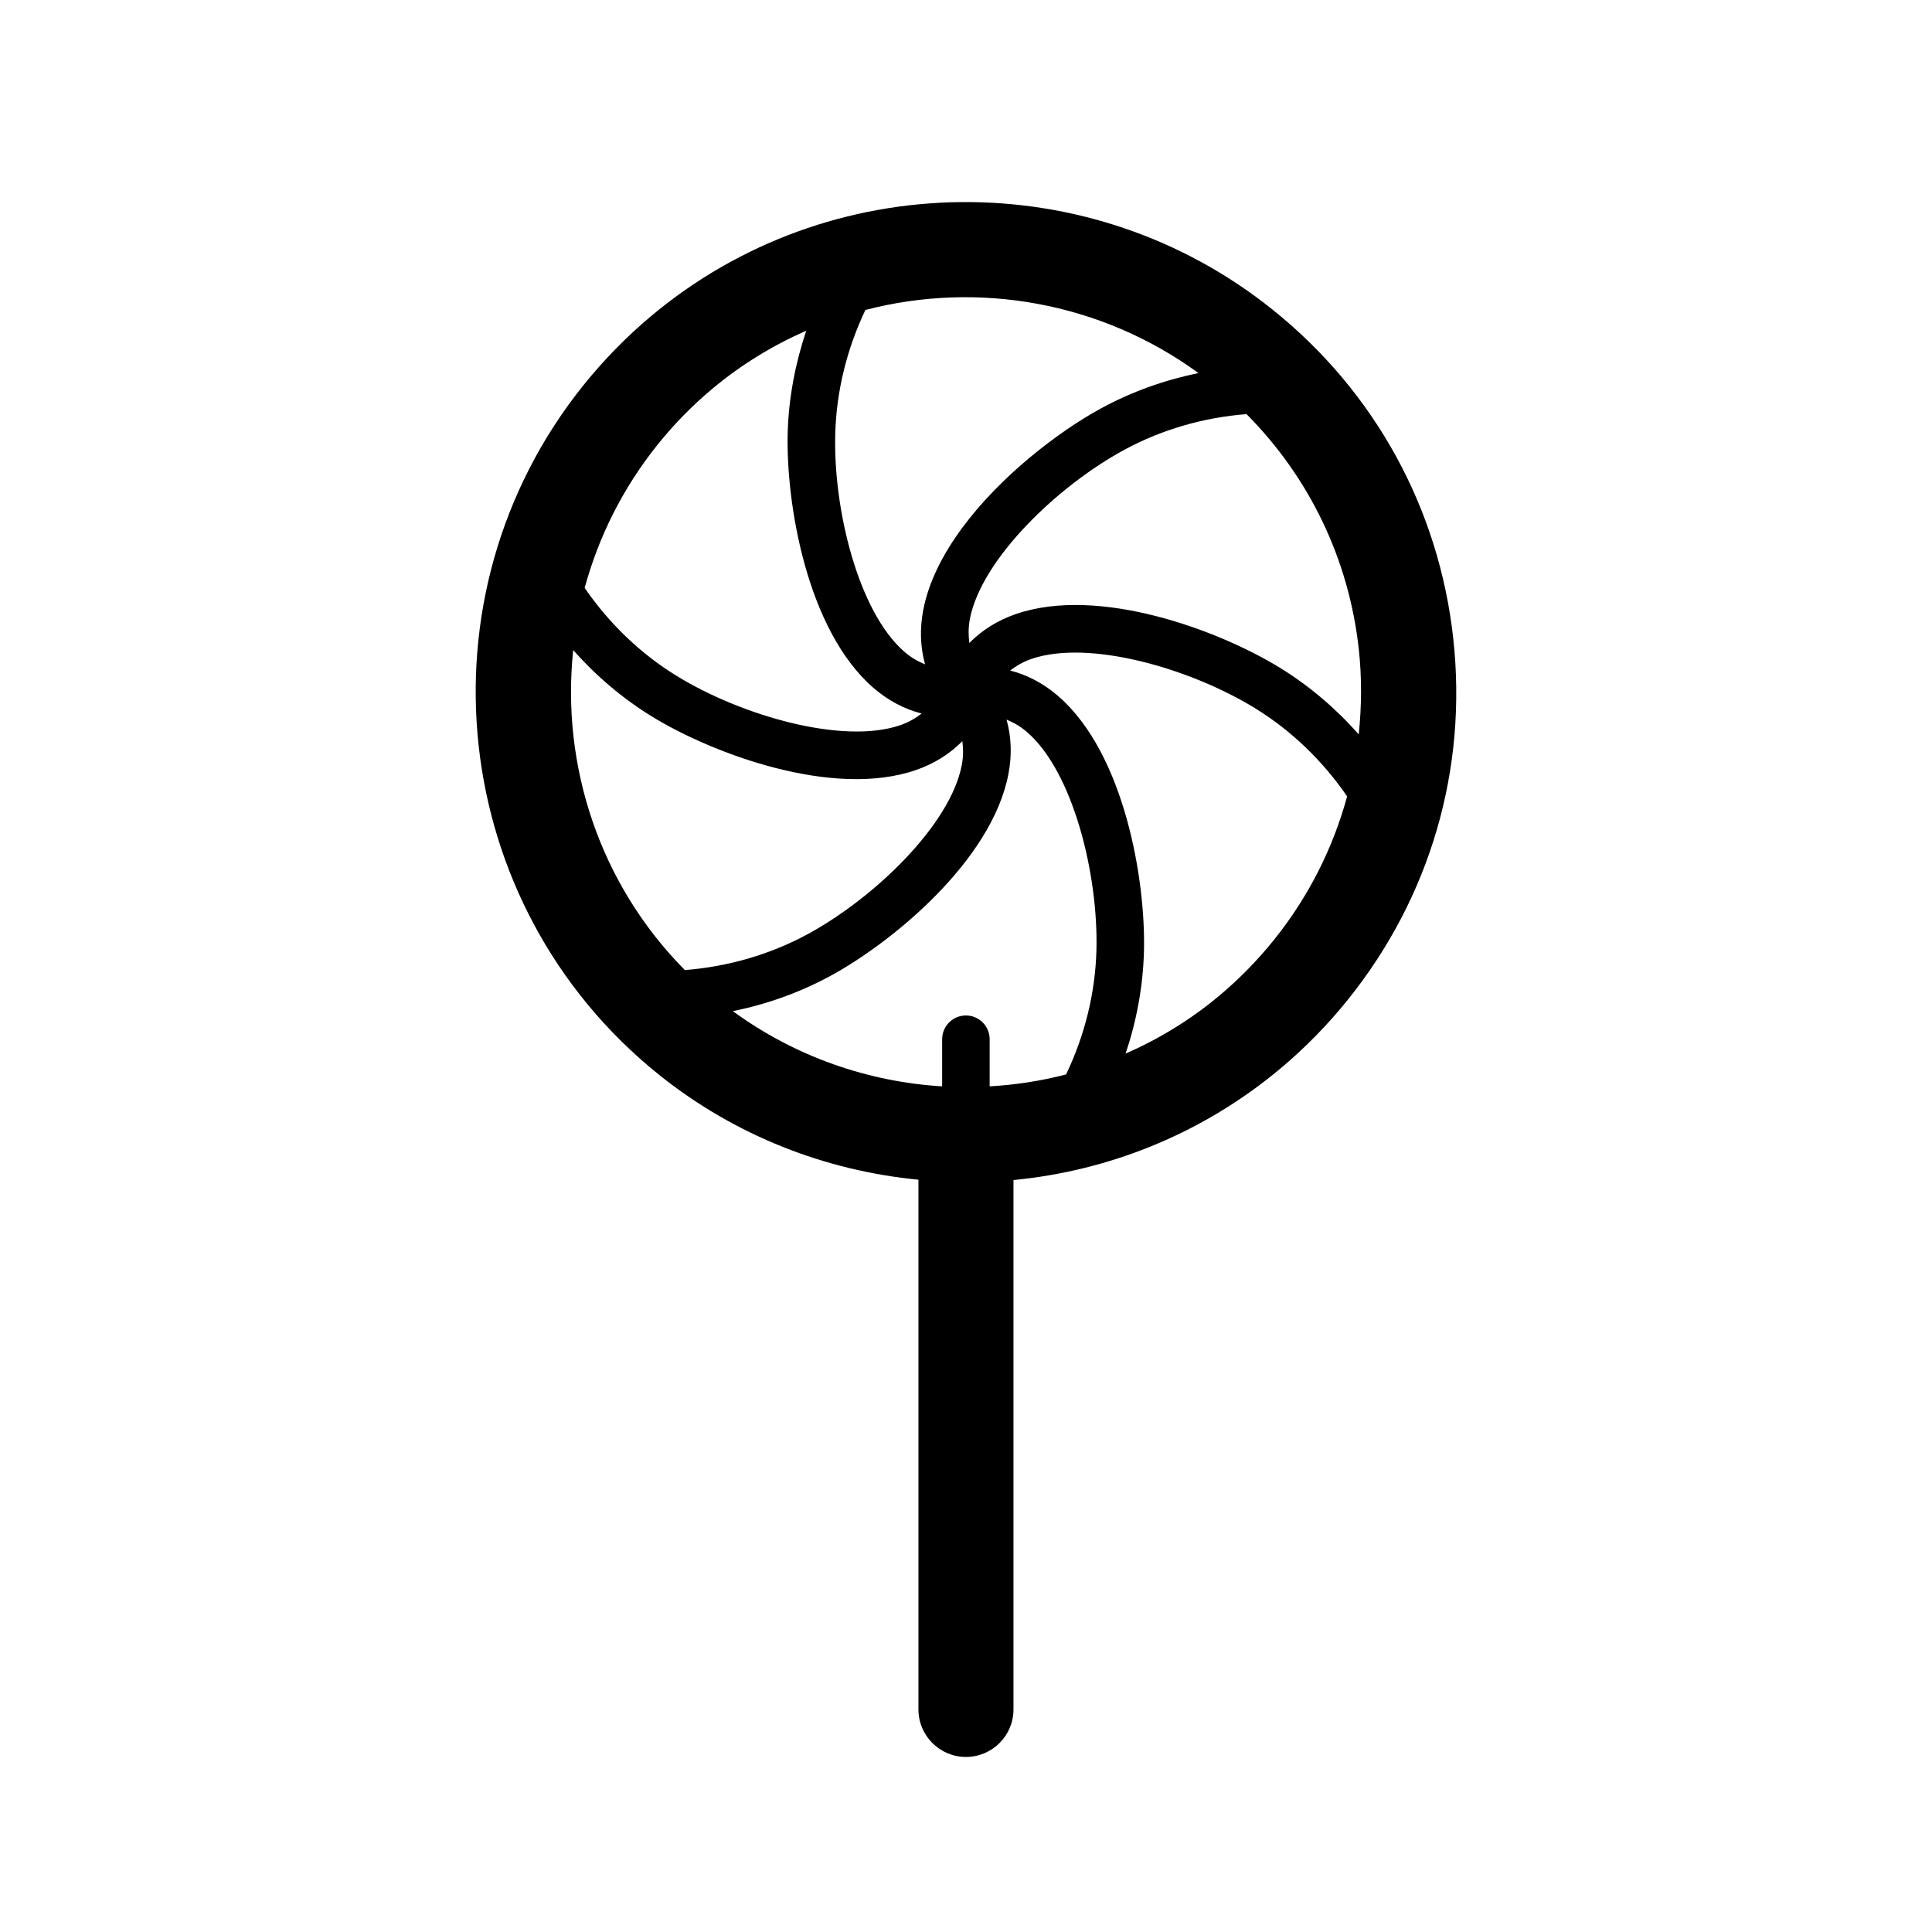 <?xml version="1.0" encoding="UTF-8"?>
<!-- Uploaded to: ICON Repo, www.svgrepo.com, Generator: ICON Repo Mixer Tools -->
<svg fill="#000000" width="800px" height="800px" version="1.1" viewBox="144 144 512 512" xmlns="http://www.w3.org/2000/svg">
 <path d="m529.14 313.3c-3.777-34.508-20.762-65.48-47.84-87.203-48.195-38.691-117.52-37.977-164.79 1.703-6.523 5.465-12.535 11.629-17.91 18.309-44.828 55.879-35.855 137.83 20.016 182.69 20.27 16.258 44.27 25.469 68.781 27.836v140.38c0 6.957 5.637 12.594 12.594 12.594 6.953 0 12.594-5.637 12.594-12.594v-140.29c25.418-2.449 50.215-12.328 70.832-29.629 6.516-5.461 12.535-11.621 17.891-18.305 21.738-27.074 31.617-60.996 27.828-95.488zm-163.79-54.316c0.309-11.438 3.129-22.625 7.992-32.844 29.785-7.742 62.348-2.172 88.262 16.727-8.918 1.82-17.594 4.902-25.684 9.281-5.719 3.102-12.594 7.719-19.324 13.359-12.773 10.723-25.027 25.164-27.918 40.102-0.973 5.047-0.785 9.914 0.473 14.453-1.891-0.785-3.727-1.812-5.481-3.336-12.164-10.559-18.875-37.652-18.32-57.742zm-47.105 2.887c4.328-5.402 9.191-10.375 14.453-14.777 7.684-6.449 16.117-11.562 24.965-15.457-2.891 8.672-4.656 17.758-4.914 27.004-0.516 18.812 5.117 52.348 22.672 67.605 3.894 3.394 8.227 5.656 12.82 6.848-1.633 1.246-3.438 2.324-5.617 3.074-15.242 5.254-42.09-2.484-59.238-13.012-9.766-5.984-18.035-14.031-24.445-23.352 3.668-13.453 10.047-26.383 19.305-37.934zm-22.34 54.41c6.039 6.82 13.047 12.801 20.887 17.613 16.066 9.863 47.961 21.77 69.945 14.176 4.863-1.684 8.973-4.277 12.297-7.648 0.266 2.023 0.277 4.137-0.168 6.402-3.059 15.82-23.184 35.176-40.855 44.758-10.086 5.461-21.227 8.613-32.52 9.496-22.629-22.859-32.809-54.246-29.586-84.797zm138.66 79.551c-0.309 11.461-3.148 22.676-8.039 32.902-6.641 1.734-13.43 2.766-20.254 3.16v-12.488c0-3.473-2.828-6.297-6.297-6.297-3.481 0-6.297 2.828-6.297 6.297v12.488c-19.562-1.188-38.867-7.812-55.461-19.926 8.953-1.82 17.672-4.914 25.781-9.301 16.551-8.984 42.805-30.605 47.223-53.445 1.004-5.074 0.797-9.957-0.473-14.523 1.879 0.785 3.707 1.809 5.453 3.332 12.188 10.562 18.898 37.688 18.363 57.801zm47.098-2.816c-4.336 5.402-9.199 10.375-14.453 14.781-7.664 6.445-16.086 11.543-24.914 15.426 2.922-8.691 4.613-17.801 4.863-27.055 0.504-18.836-5.129-52.41-22.68-67.66-3.883-3.375-8.195-5.637-12.773-6.816 1.621-1.238 3.445-2.312 5.617-3.062 15.25-5.254 42.059 2.5 59.199 13.004 9.777 6 18.078 14.078 24.48 23.418-3.723 13.672-10.203 26.582-19.34 37.965zm22.414-54.402c-6.062-6.852-13.09-12.871-20.98-17.707-16.043-9.855-47.883-21.758-69.883-14.176-4.871 1.676-9.004 4.289-12.328 7.664-0.258-2.019-0.289-4.117 0.145-6.375 3.059-15.824 23.191-35.195 40.883-44.793 10.055-5.453 21.156-8.602 32.426-9.48 16.66 16.758 27.141 38.461 29.754 62.285 0.84 7.609 0.762 15.16-0.016 22.582z"/>
</svg>